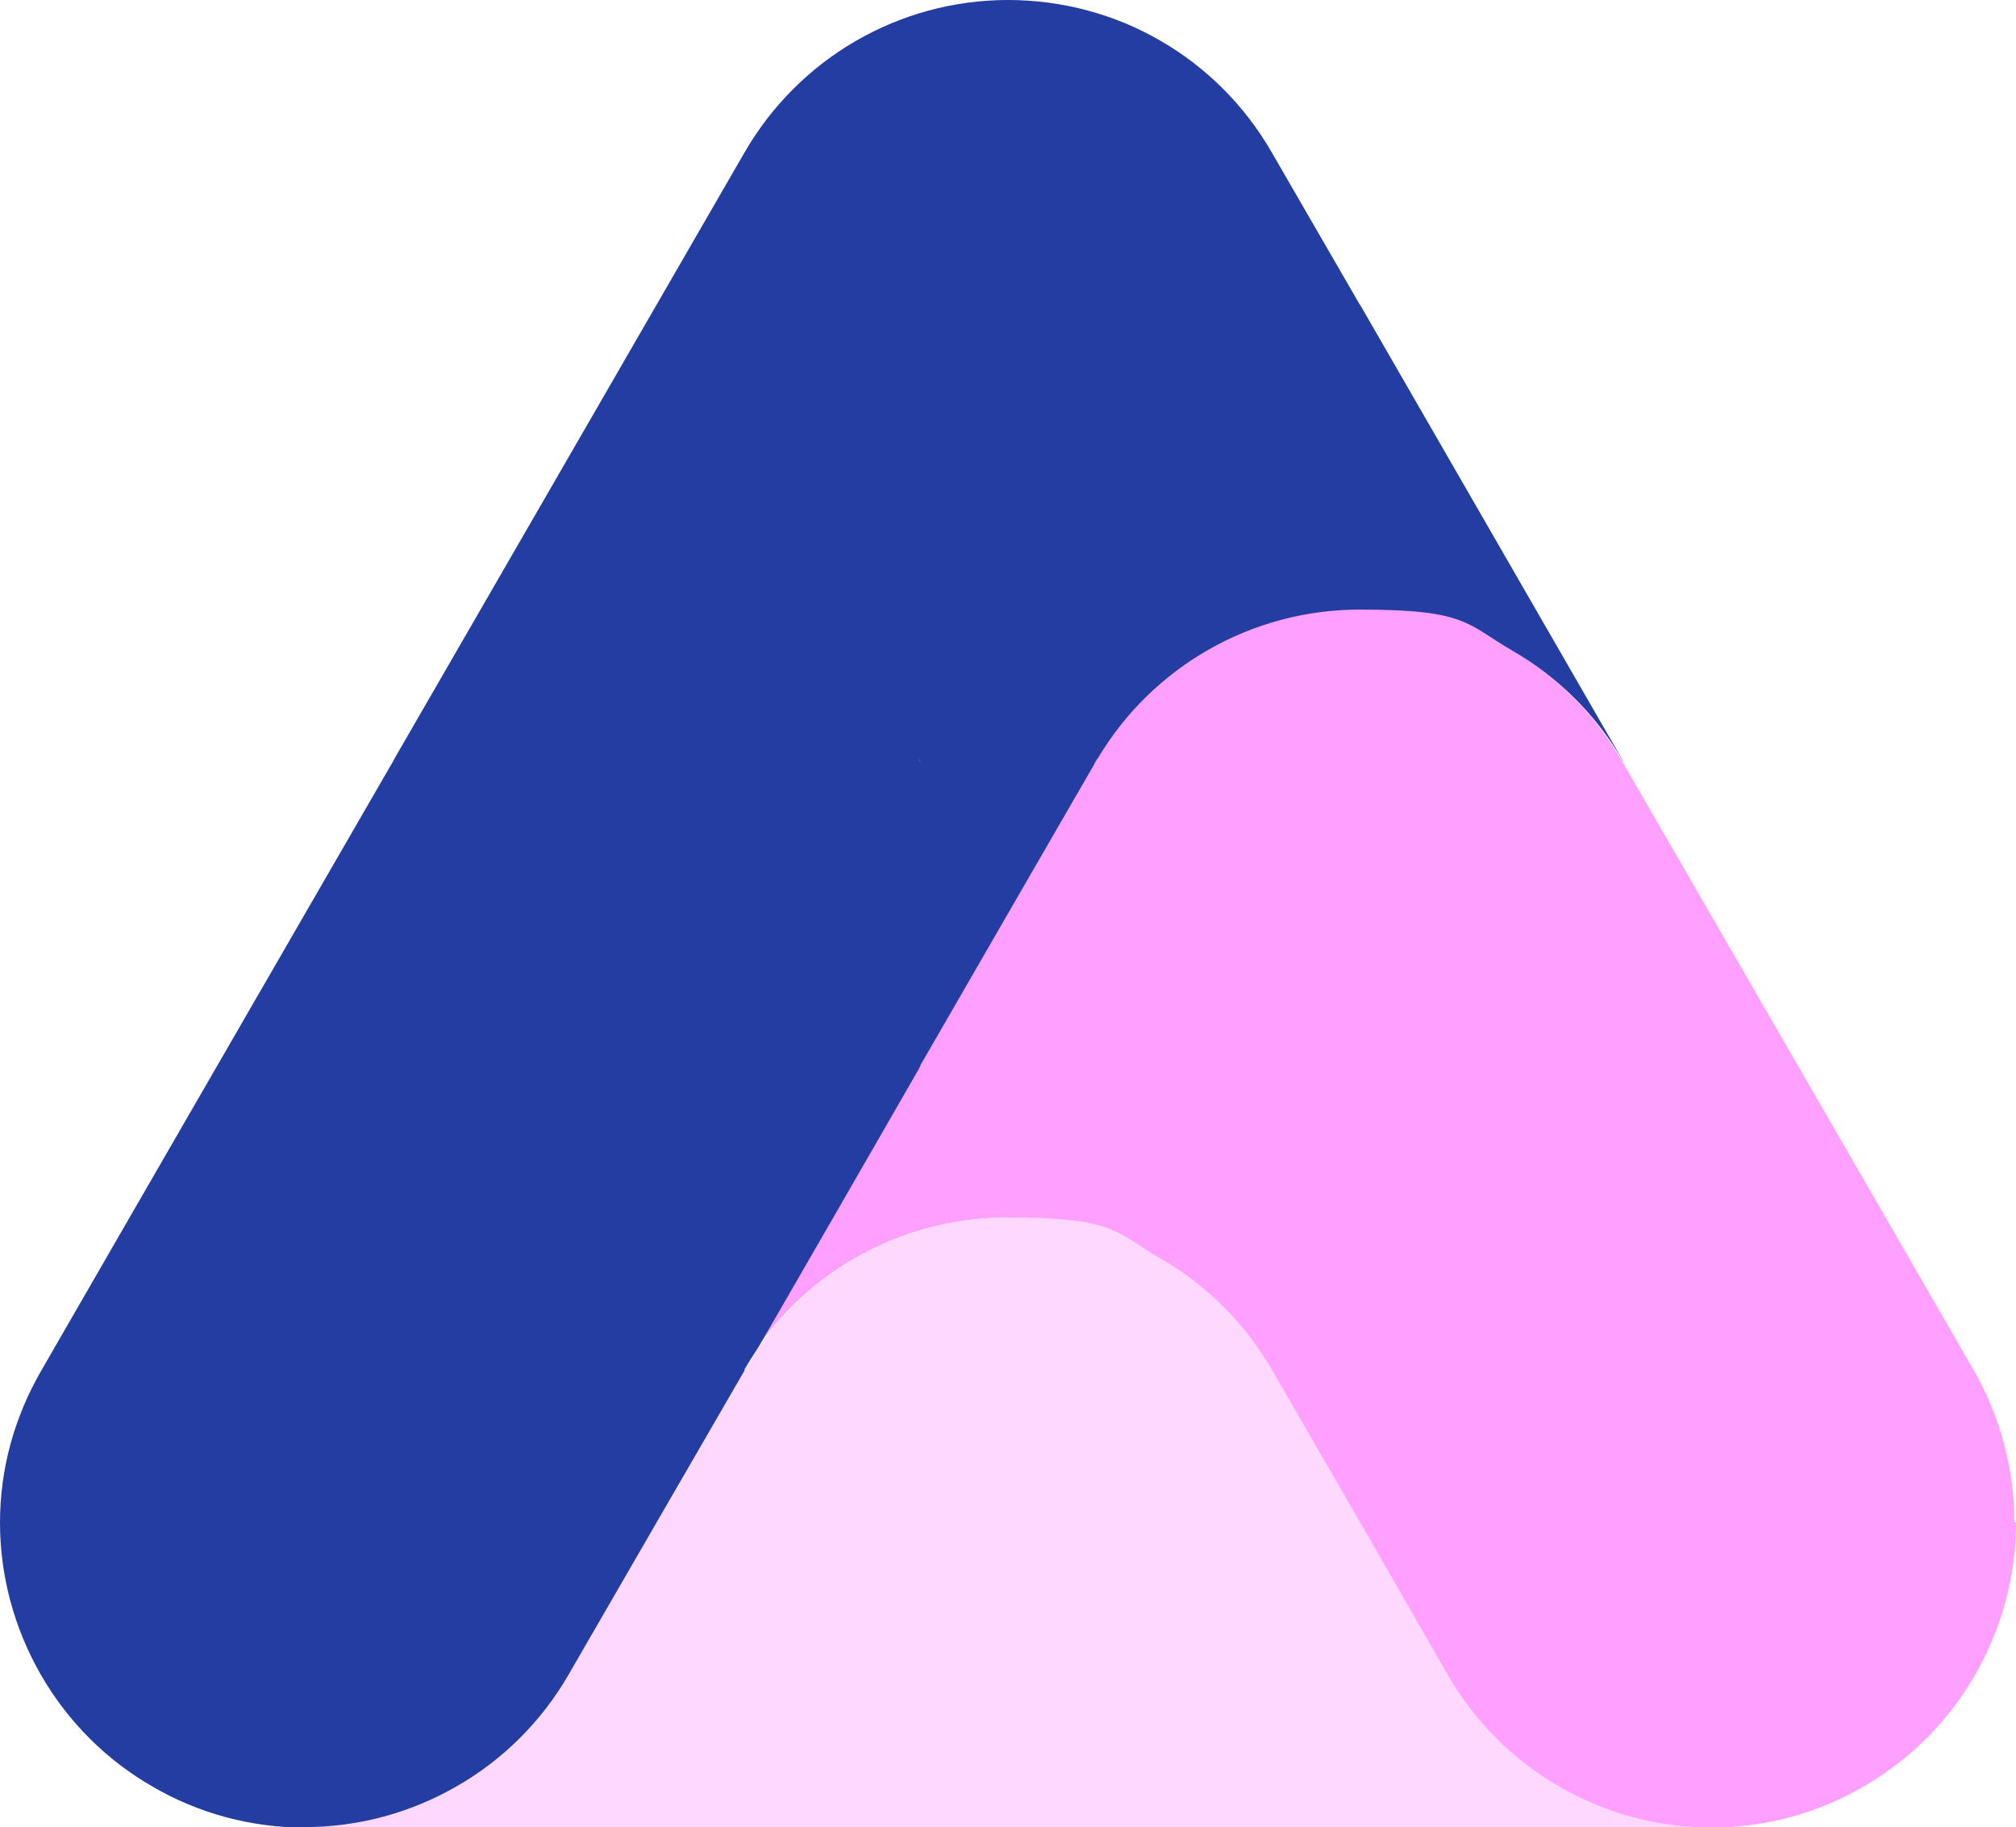 <?xml version="1.0" encoding="UTF-8"?> <svg xmlns="http://www.w3.org/2000/svg" xmlns:xodm="http://www.corel.com/coreldraw/odm/2003" id="_Слой_1" data-name="Слой 1" version="1.1" viewBox="0 0 363.4 329.4"><defs><style> .cls-1 { fill: #233da3; } .cls-1, .cls-2, .cls-3 { stroke-width: 0px; } .cls-2 { fill: #ffa0ff; } .cls-3 { fill: #ffd8ff; } </style></defs><g id="_Слой_1-2" data-name="Слой_1"><g id="_2217442899792" data-name=" 2217442899792"><path class="cls-2" d="M363.4,274.5c0,9.5-2.5,19-7.4,27.5-4.9,8.5-11.9,15.4-20.1,20.1-8.2,4.8-17.7,7.4-27.5,7.4s-19.2-2.6-27.5-7.4c-8.2-4.7-15.2-11.6-20.1-20.1l-15.8-27.5-15.9-27.5c-4.9-8.5-11.9-15.4-20.1-20.1-8.2-4.7-17.6-7.4-27.5-7.4-19.5,0-37.6,10.4-47.4,27.2l15.7-27.2,15.6-27.1c0-.1.1-.3.2-.4,0,0,0-.2.1-.3l15.7-27.2,15.6-27,.6-1c9.9-16.6,27.8-26.8,47.2-26.8s19.2,2.6,27.5,7.4c8,4.6,14.9,11.3,19.7,19.5l.6,1,15.6,27,31.7,54.9,15.8,27.4c4.9,8.5,7.4,18,7.4,27.5h0Z"></path><path class="cls-1" d="M165.5,136.7l.4.6c0,.1.1.3.2.4l-.6-1ZM245.1,54.9l-15.9-27.5c-4.9-8.5-11.9-15.4-20.1-20.1C201,2.6,191.5,0,181.7,0,162.1,0,144,10.5,134.2,27.5l-63.4,109.8.4-.6-.6,1-15.6,27-31.7,54.9-15.8,27.4C2.5,255.6,0,265,0,274.5s2.5,19,7.4,27.5c4.9,8.5,11.9,15.4,20.1,20.1,8.2,4.8,17.7,7.4,27.5,7.4s19.2-2.6,27.5-7.4c8.2-4.7,15.2-11.6,20.1-20.1l15.9-27.5,15.8-27.3c0,0,0,0,0-.1,0,0,0-.2.1-.2l15.7-27.2,15.6-27.1c0-.1.1-.3.2-.4,0,0,0-.2.1-.3l15.7-27.2,15.6-27c0-.1.1-.3.2-.4.1-.2.2-.4.4-.6,9.9-16.6,27.8-26.8,47.2-26.8s19.2,2.6,27.5,7.4c8,4.6,14.9,11.3,19.7,19.5.1.2.2.4.4.6l-47.5-82.4h0Z"></path><path class="cls-3" d="M308.5,329.4H54.9c9.8,0,19.2-2.6,27.5-7.4,8.2-4.7,15.2-11.6,20.1-20.1l15.9-27.5,15.8-27.3c0,0,0,0,0-.2,0,0,0-.1.1-.2,9.8-16.9,27.9-27.2,47.4-27.2s19.2,2.6,27.5,7.4c8.2,4.7,15.2,11.6,20.1,20.1l15.9,27.5,15.8,27.5c4.9,8.5,11.9,15.4,20.1,20.1,8.2,4.8,17.7,7.4,27.5,7.4h0Z"></path></g></g></svg> 